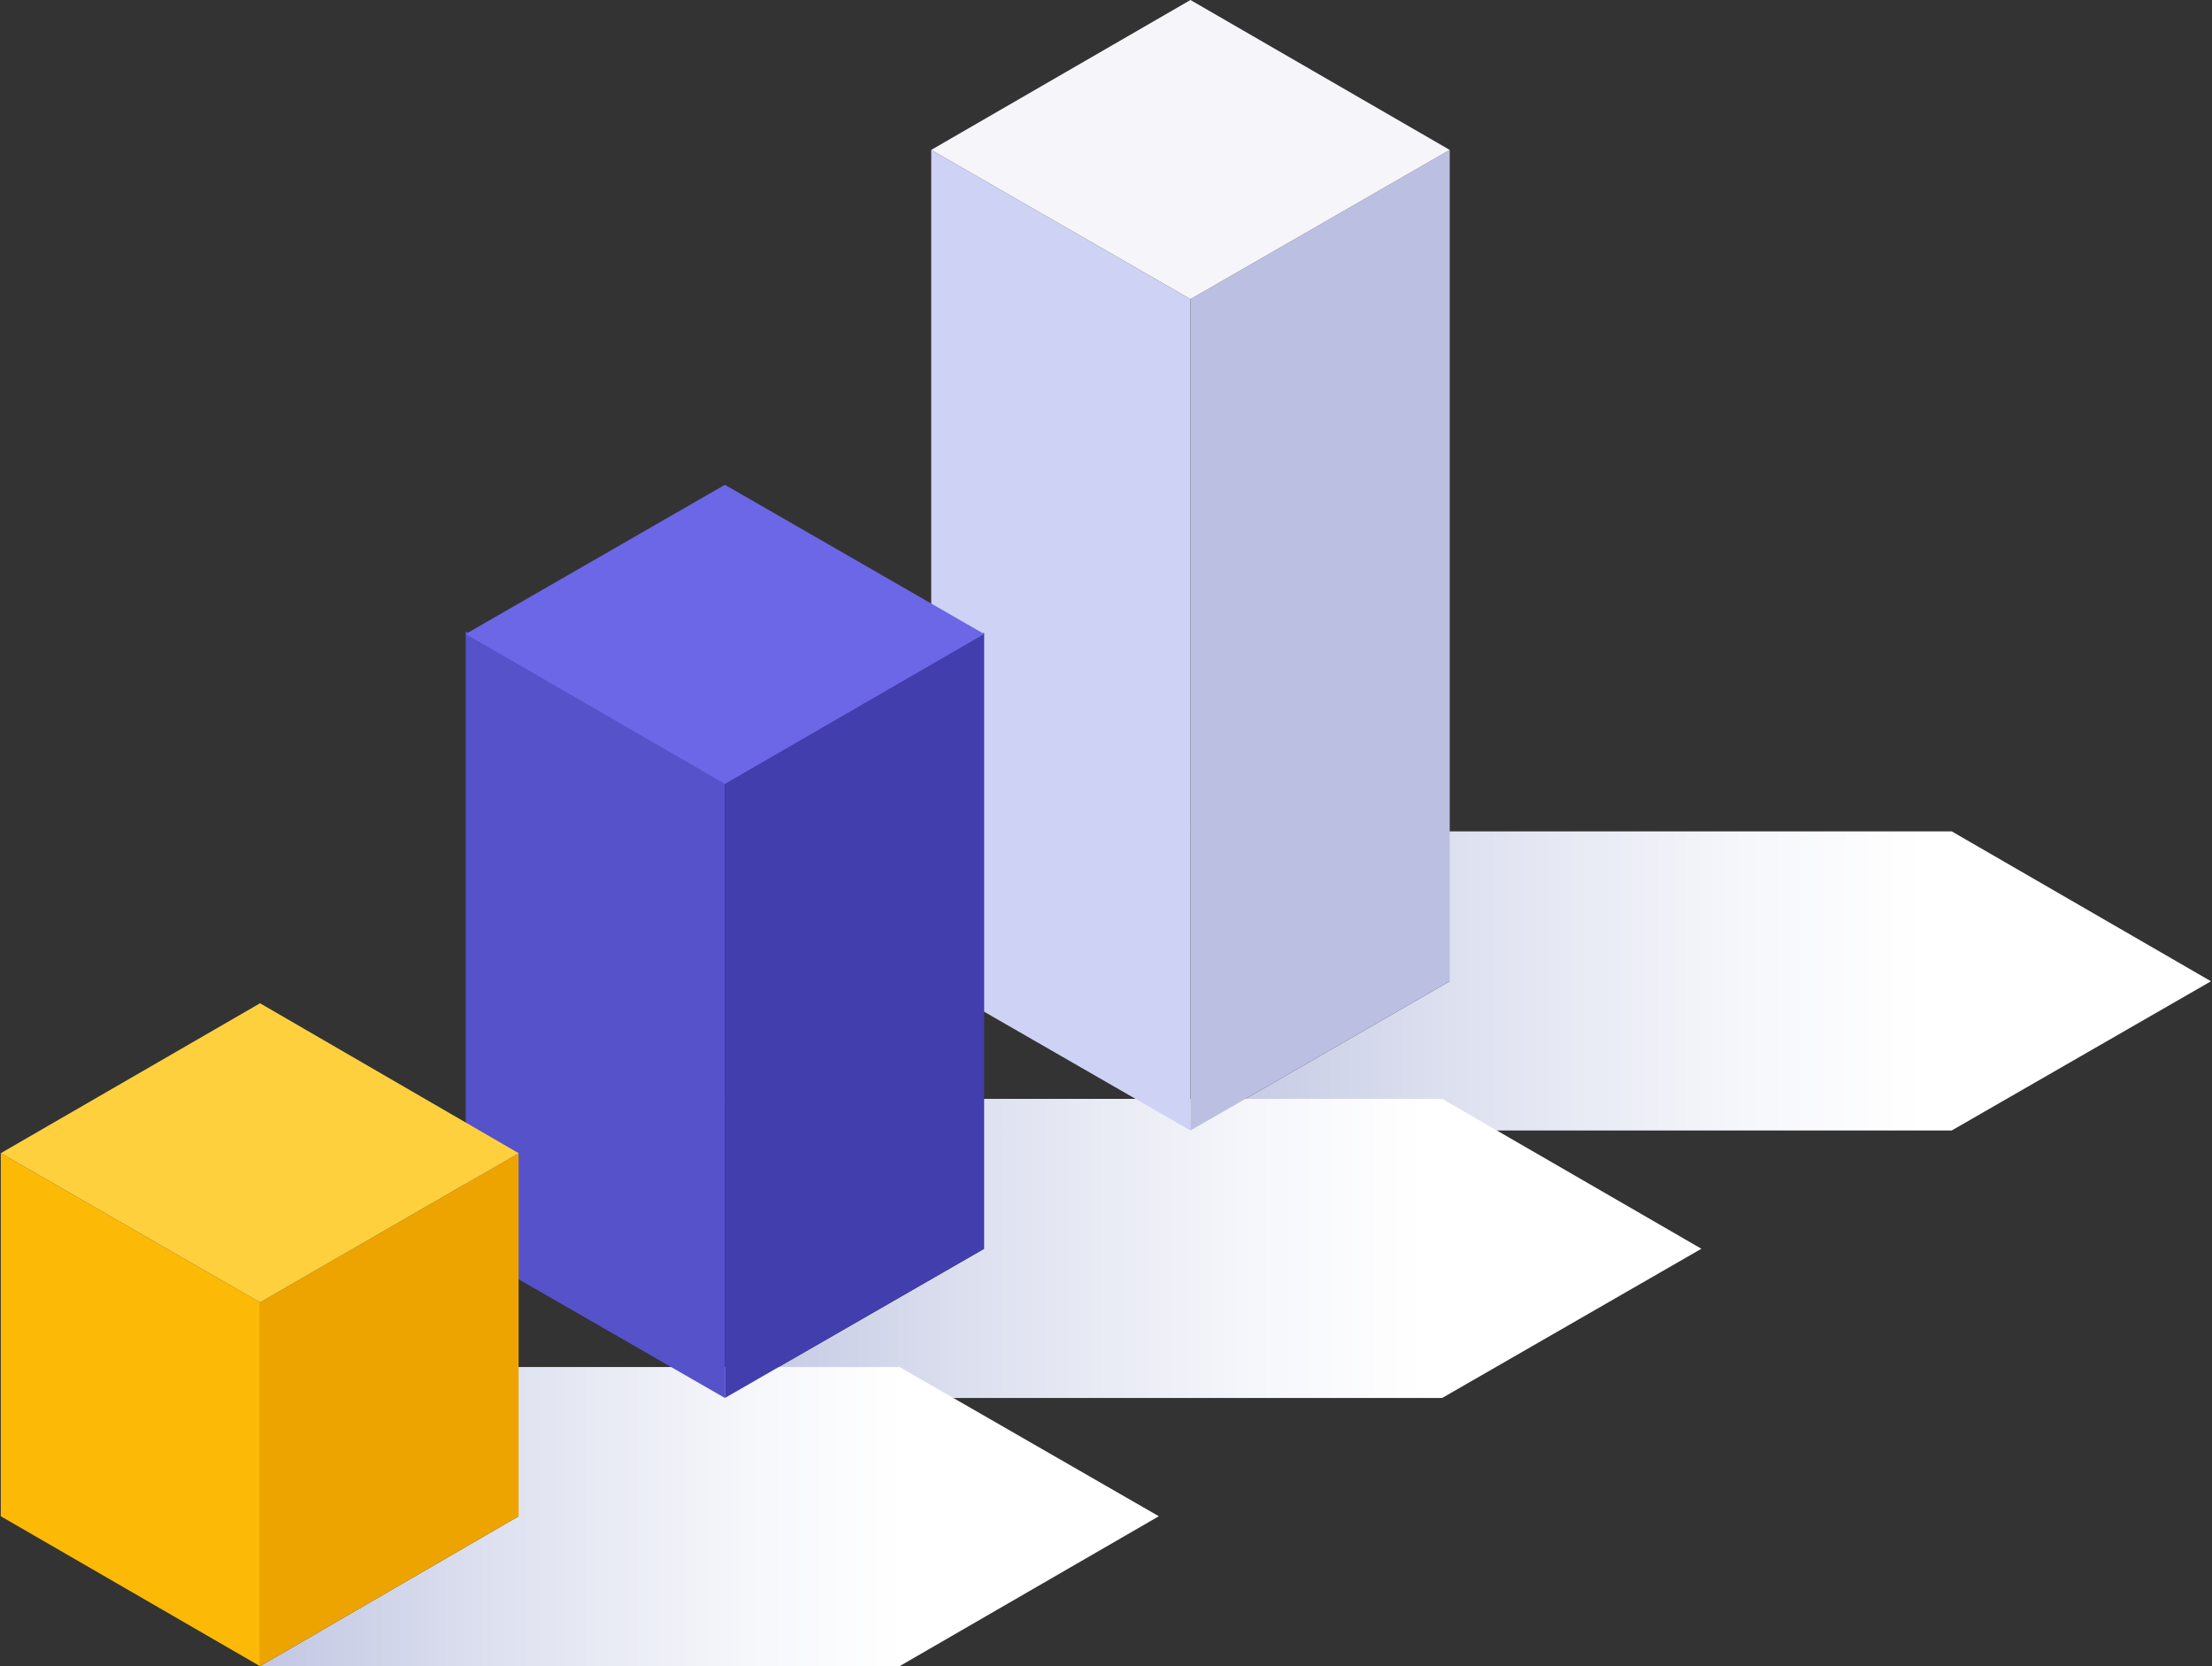 <?xml version="1.0" encoding="UTF-8"?> <svg xmlns="http://www.w3.org/2000/svg" width="1528" height="1151" viewBox="0 0 1528 1151" fill="none"><rect x="0" y="0" width="1528" height="1151" fill="#333333" stroke="none"/> <path d="M1348.2 574.312H822.343L1001.43 677.869L822.343 780.95H1348.2L1527.29 677.869L1348.2 574.312Z" fill="url(#paint0_linear_3_3335)"></path> <path d="M996.204 759.099H500.747L679.833 862.655L500.747 965.737H996.204L1175.29 862.655L996.204 759.099Z" fill="url(#paint1_linear_3_3335)"></path> <path d="M621.404 944.361H179.625L358.238 1047.44L179.625 1151H621.404L800.491 1047.44L621.404 944.361Z" fill="url(#paint2_linear_3_3335)"></path> <path d="M643.256 103.556L822.343 206.637V780.95L643.256 677.868V103.556Z" fill="#CED2F4"></path> <path d="M1001.43 103.556L822.343 206.637V780.95L1001.43 677.868V103.556Z" fill="#BBBFE2"></path> <path d="M822.343 0L643.256 103.557L822.343 206.638L1001.43 103.557L822.343 0Z" fill="#F5F5FA"></path> <path d="M321.66 436.078L500.747 539.159V965.737L321.66 862.655V436.078Z" fill="#5652CA"></path> <path d="M679.833 437.028L500.747 540.585V965.738L679.833 862.656V437.028Z" fill="#423EAD"></path> <path d="M500.747 334.897L321.66 437.979L500.747 541.535L679.833 437.979L500.747 334.897Z" fill="#6B67E7"></path> <path d="M0.539 796.625L179.625 899.707V1151L0.539 1047.44V796.625Z" fill="#FCBA06"></path> <path d="M358.238 796.625L179.625 899.707V1151L358.238 1047.44V796.625Z" fill="#EDA400"></path> <path d="M179.625 693.07L0.539 796.627L179.625 899.708L358.238 796.627L179.625 693.07Z" fill="#FFD03E"></path> <defs> <linearGradient id="paint0_linear_3_3335" x1="822.285" y1="677.677" x2="1527.07" y2="677.677" gradientUnits="userSpaceOnUse"> <stop stop-color="#C2C7E3"></stop> <stop offset="0.253" stop-color="#DDE0EF"></stop> <stop offset="0.543" stop-color="#F6F7FB"></stop> <stop offset="0.72" stop-color="white"></stop> </linearGradient> <linearGradient id="paint1_linear_3_3335" x1="500.855" y1="862.604" x2="1175.41" y2="862.604" gradientUnits="userSpaceOnUse"> <stop stop-color="#C2C7E3"></stop> <stop offset="0.253" stop-color="#DDE0EF"></stop> <stop offset="0.543" stop-color="#F6F7FB"></stop> <stop offset="0.72" stop-color="white"></stop> </linearGradient> <linearGradient id="paint2_linear_3_3335" x1="179.394" y1="1047.53" x2="800.261" y2="1047.53" gradientUnits="userSpaceOnUse"> <stop stop-color="#C2C7E3"></stop> <stop offset="0.253" stop-color="#DDE0EF"></stop> <stop offset="0.543" stop-color="#F6F7FB"></stop> <stop offset="0.72" stop-color="white"></stop> </linearGradient> </defs> </svg> 